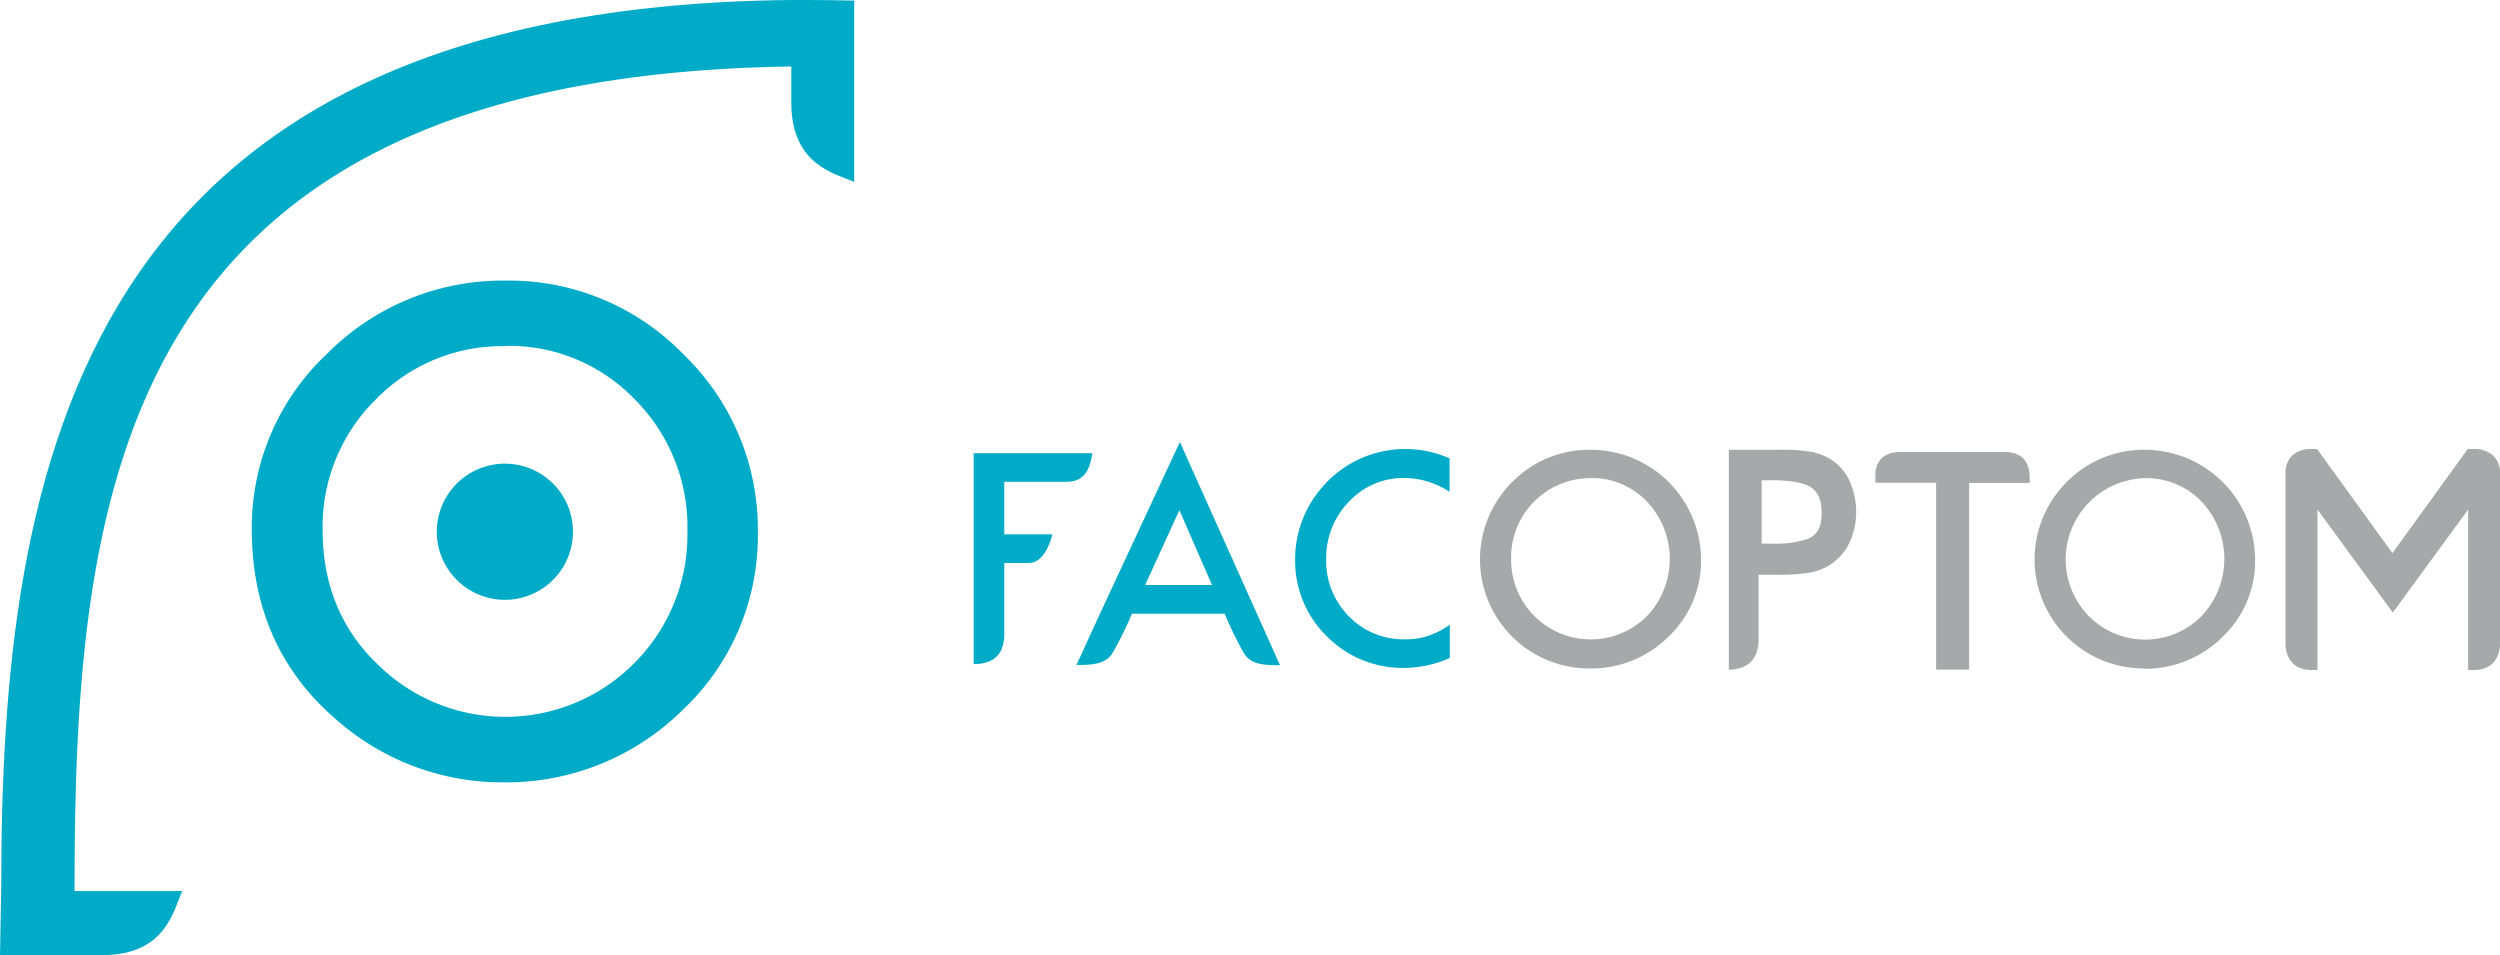 <svg id="Layer_1" data-name="Layer 1" xmlns="http://www.w3.org/2000/svg" viewBox="0 0 360.23 137.63"><path d="M84.45,78.77A9.81,9.81,0,1,1,74.64,69a9.81,9.81,0,0,1,9.81,9.8" transform="translate(-1.89 -2.19)" fill="#00abc8"/><path d="M74.28,114.92A36.1,36.1,0,0,1,50,105.57c-7.85-6.86-11.83-16-11.83-27.1A34.3,34.3,0,0,1,49,53.18,35.68,35.68,0,0,1,74.83,42.62a35,35,0,0,1,25.56,10.65,35,35,0,0,1,10.7,25.61,34.44,34.44,0,0,1-10.74,25.52,36.17,36.17,0,0,1-26.07,10.52m.41-62.85A25.38,25.38,0,0,0,56,59.79a25.65,25.65,0,0,0-7.62,18.8c0,7.79,2.66,14.28,7.9,19.3a26.17,26.17,0,0,0,37-.14,26.17,26.17,0,0,0,7.66-19,26,26,0,0,0-7.57-19,25.12,25.12,0,0,0-18.64-7.72" transform="translate(-1.89 -2.19)" fill="#00abc8"/><path d="M125,2.28c-2.31-.06-4.59-.09-6.82-.09h-2.3v0C12.93,3.19,2.07,69.64,2.07,129.87l-.18,9.94H16.68c9.28,0,10.26-6.76,11.48-9.22H12.63c0-57.67,5.95-117.4,103.28-118.82V17c0,9.1,6.49,10.22,9.06,11.41V2.73c0-.15,0-.3.06-.45" transform="translate(-1.89 -2.19)" fill="#00abc8"/><path d="M230.9,98.51a15.75,15.75,0,0,1-10.59-4.08,15.71,15.71,0,0,1-.45-22.86A15.55,15.55,0,0,1,231.13,67,15.91,15.91,0,0,1,247,82.79a15,15,0,0,1-4.69,11.13,15.74,15.74,0,0,1-11.37,4.59m.17-27.42a11.42,11.42,0,0,0-11.48,11.57A11.47,11.47,0,0,0,239.17,91a12,12,0,0,0,0-16.57,11,11,0,0,0-8.14-3.36" transform="translate(-1.89 -2.19)" fill="#a7a8a9"/><path d="M142.19,97.88V67.49h17.12c-.29,1.25-.52,4.12-3.71,4.12h-9v7.57h6.93s-.87,4.13-3.39,4.13h-3.54V93.58c0,3.45-2.17,4.3-4.39,4.3Z" transform="translate(-1.89 -2.19)" fill="#00abc8"/><path d="M171.9,65.88,160.39,90.61h0L157,98h.56c2.21,0,3.78-.3,4.66-1.75A52,52,0,0,0,165,90.61h13.35a53.82,53.82,0,0,0,2.76,5.68c.88,1.45,2.44,1.75,4.66,1.75h.56Zm-5,20.6,4.93-10.78,4.7,10.78Z" transform="translate(-1.89 -2.19)" fill="#00abc8"/><path d="M210.79,92.2c-.1.07-.21.17-.31.23a11.78,11.78,0,0,1-2,1.07,9.85,9.85,0,0,1-4.19.81A10.9,10.9,0,0,1,196.26,91a11.31,11.31,0,0,1-3.28-8.2,11.62,11.62,0,0,1,3.28-8.32,10.72,10.72,0,0,1,8-3.42,12.06,12.06,0,0,1,6.5,2V68.24a15.76,15.76,0,0,0-18.41,4.22,15.71,15.71,0,0,0-3.84,10.36,15.17,15.17,0,0,0,4.58,11.07,15.36,15.36,0,0,0,11.13,4.54A16.38,16.38,0,0,0,210.79,97Z" transform="translate(-1.89 -2.19)" fill="#00abc8"/><path d="M310.81,98.51a15.75,15.75,0,0,1-10.59-4.08,15.71,15.71,0,0,1-.45-22.86A15.55,15.55,0,0,1,311,67a15.91,15.91,0,0,1,15.83,15.83,15,15,0,0,1-4.69,11.13,15.74,15.74,0,0,1-11.37,4.59M311,71.09a11.7,11.7,0,0,0-8,20A11.43,11.43,0,0,0,319.08,91a12,12,0,0,0,0-16.57A11,11,0,0,0,311,71.09" transform="translate(-1.89 -2.19)" fill="#a7a8a9"/><path d="M294.33,70.55c-.05-1.1-.55-3.23-3.6-3.23h-15c-3.93,0-3.61,3.43-3.61,3.43v1h8.75V98.67h4.76V71.78h8.72V71A3.77,3.77,0,0,0,294.33,70.55Z" transform="translate(-1.89 -2.19)" fill="#a7a8a9"/><path d="M361,67.72a4,4,0,0,0-2.71-.83h-.82l-10.85,15-10.86-15H335a4,4,0,0,0-2.71.83,3.43,3.43,0,0,0-1.08,2.71V81.84h0V94.73s-.28,4,3.76,4h.85V78.12h0V75.61l7.75,10.6,3.11,4.25,3.1-4.25,7.75-10.6v2.51h0V98.73h.85c4,0,3.76-4,3.76-4V81.84h0V70.43A3.43,3.43,0,0,0,361,67.72Z" transform="translate(-1.89 -2.19)" fill="#a7a8a9"/><path d="M268.5,71.67a8.69,8.69,0,0,0-1-1.65A7.26,7.26,0,0,0,266,68.58a8.28,8.28,0,0,0-2.95-1.25A25.19,25.19,0,0,0,258,67h-7v31.7h0c2.21-.07,4.29-1,4.29-4.48V85l2.67,0a24.9,24.9,0,0,0,5.09-.37A8,8,0,0,0,266,83.28a7.52,7.52,0,0,0,2.47-3.08,10.78,10.78,0,0,0,0-8.53ZM263,79.52a4,4,0,0,1-.59.31,15.27,15.27,0,0,1-5.4.69h-1.28V71.39H257c2.93,0,4.93.37,5.94,1.09s1.43,1.89,1.43,3.66S263.89,78.89,263,79.52Z" transform="translate(-1.89 -2.19)" fill="#a7a8a9"/></svg>
